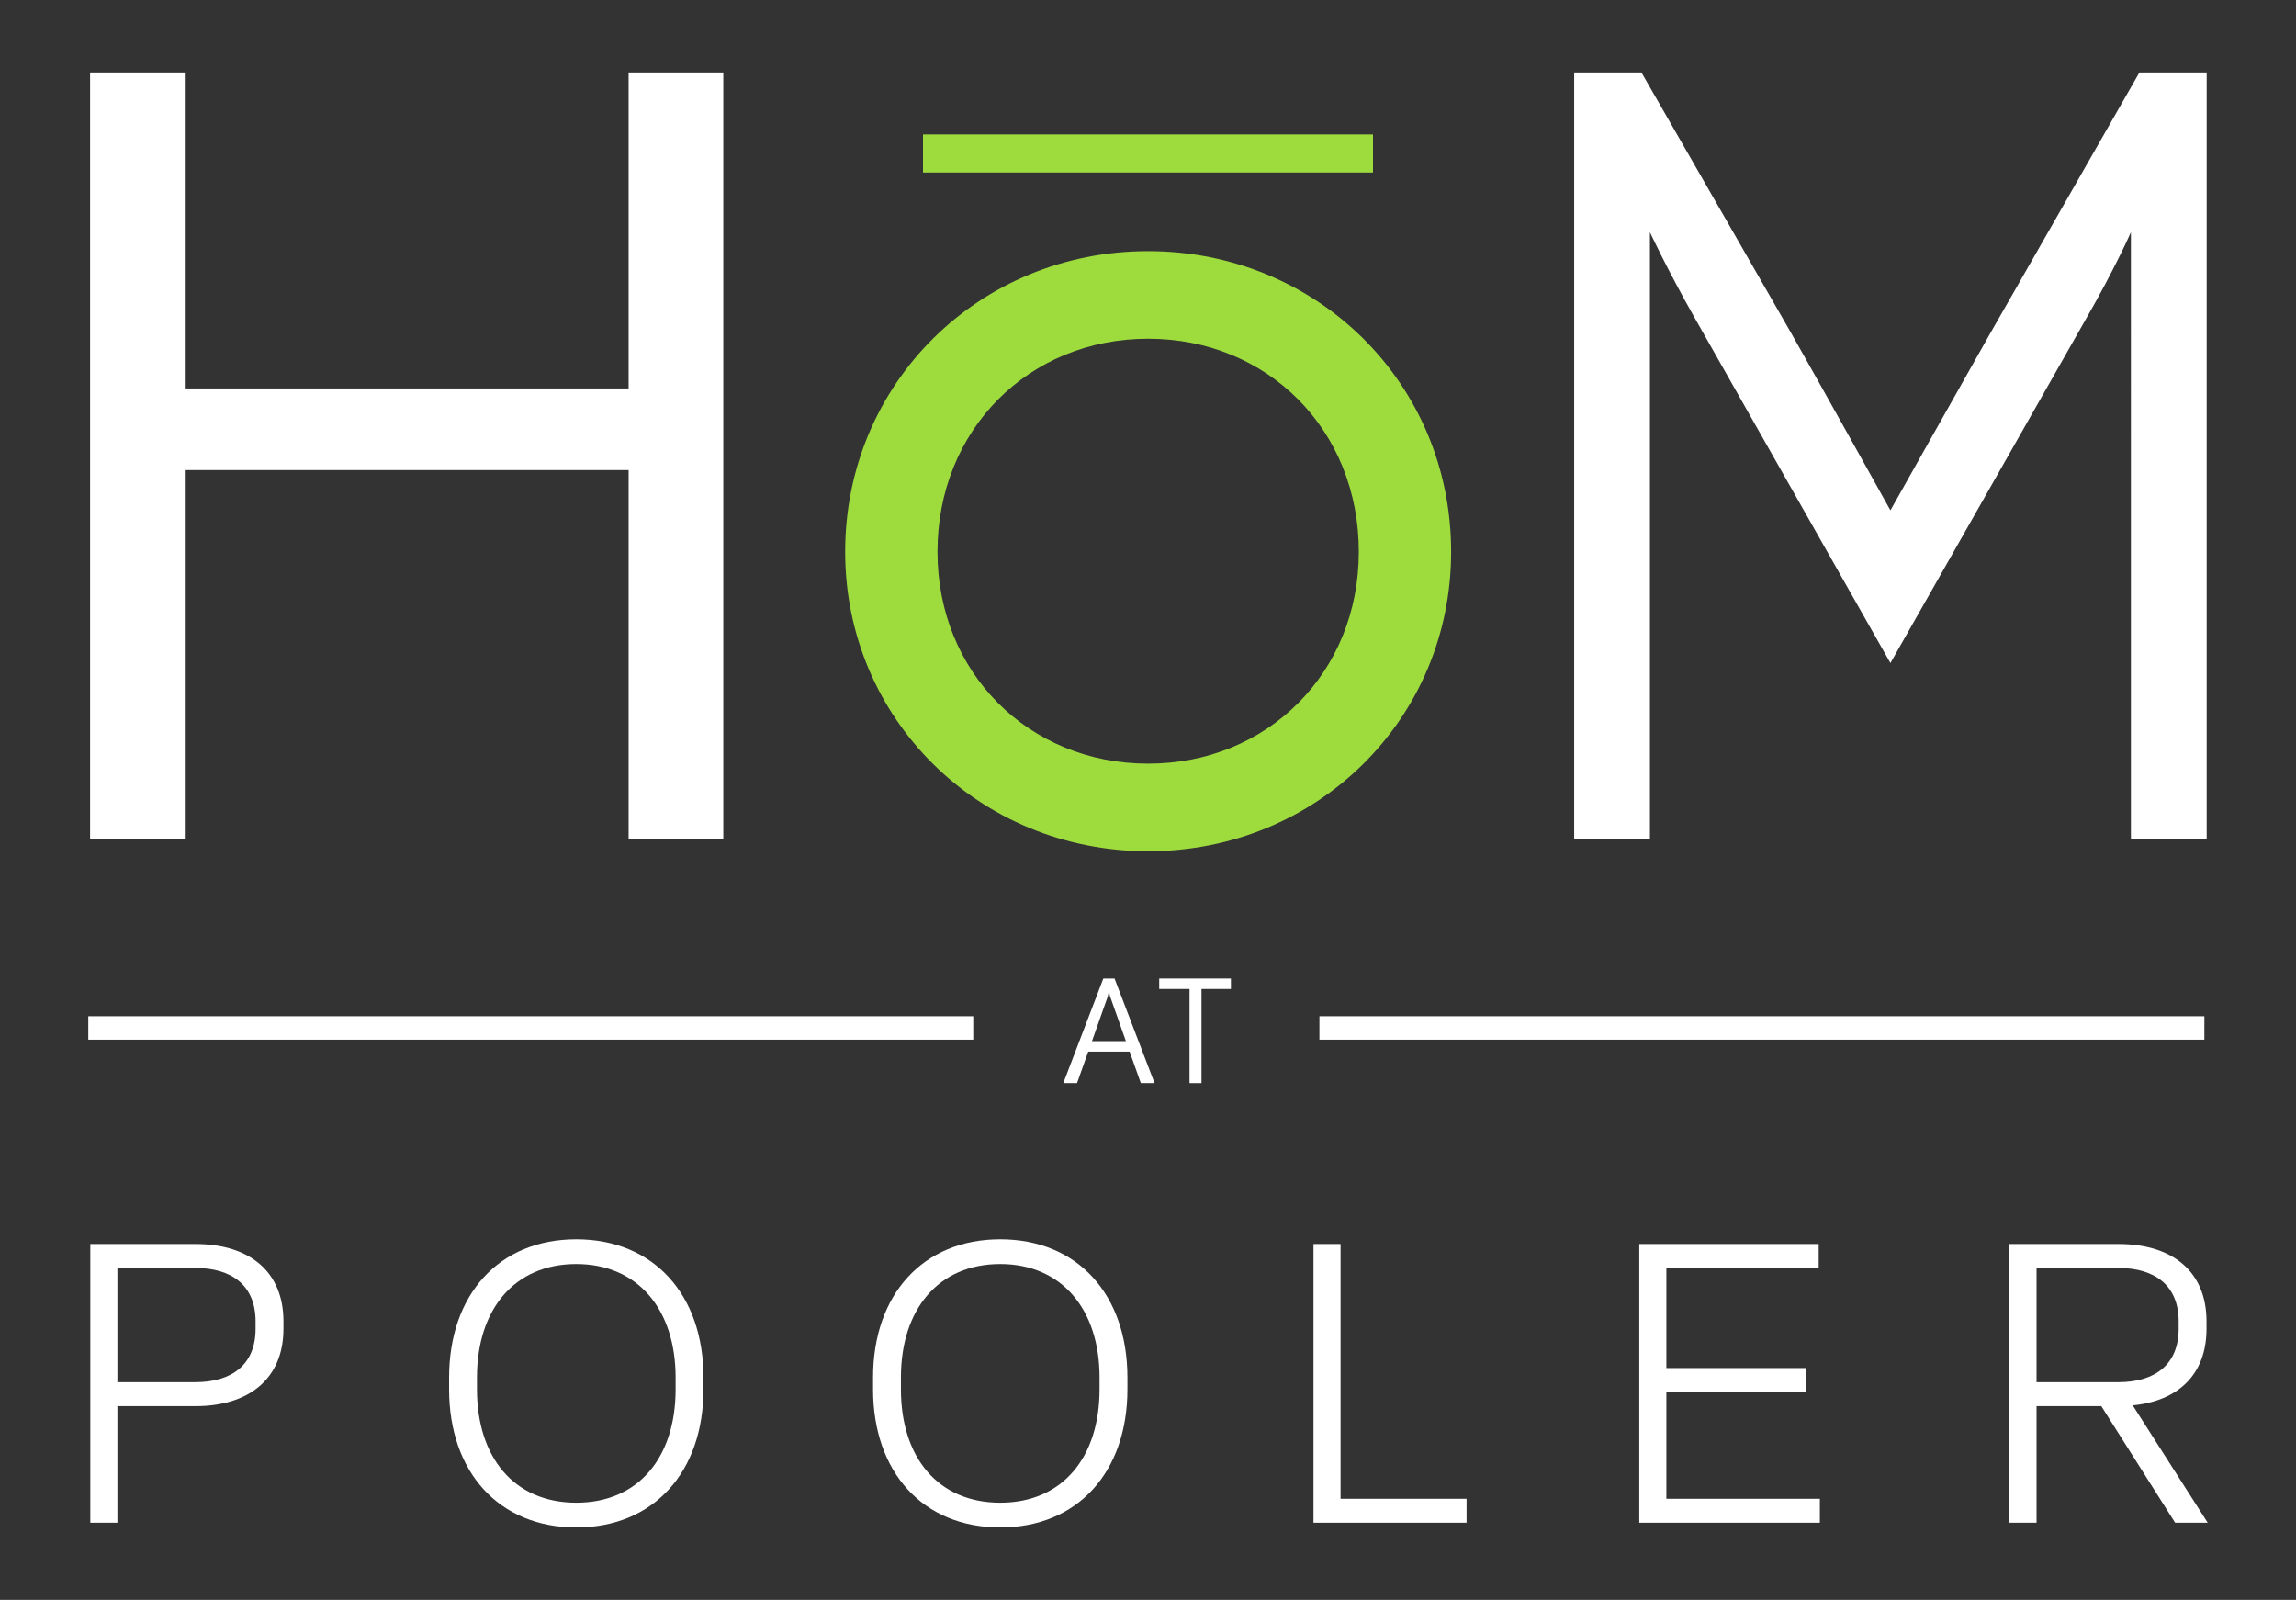 <?xml version="1.0" encoding="UTF-8"?><svg id="a" xmlns="http://www.w3.org/2000/svg" viewBox="0 0 783.771 546.085"><rect x="0" y="0" width="783.771" height="546.085" fill="#333333" stroke="none"/><defs><style>.b{fill:#9edc3e;}.c{fill:#fff;}.d{stroke:#fff;stroke-miterlimit:10;stroke-width:8px;}</style></defs><path class="c" d="M30.762,24.718h32.32v107.87h151.503V24.718h32.32v261.796h-32.32v-126.05H63.083v126.05H30.762V24.718Z"/><path class="b" d="M288.509,188.341c0-57.369,45.653-102.618,103.426-102.618s103.426,45.249,103.426,102.618c0,56.965-45.653,102.214-103.426,102.214s-103.426-45.248-103.426-102.214ZM463.848,188.341c0-41.613-31.108-72.721-71.913-72.721s-71.913,31.108-71.913,72.721c0,41.209,31.108,72.317,71.913,72.317s71.913-31.108,71.913-72.317Z"/><path class="c" d="M537.37,24.718h22.948l51.067,88.881c10.989,19.393,33.937,60.601,33.937,60.601,0,0,22.948-40.805,33.937-60.197l51.067-89.286h22.948v261.796h-25.857V79.259s-5.495,12.524-15.514,29.896l-66.582,117.162-66.904-117.97c-9.374-16.564-15.191-29.088-15.191-29.088v207.255h-25.858V24.718Z"/><rect class="b" x="315.081" y="45.882" width="153.608" height="13"/><line class="d" x1="30.144" y1="350.874" x2="332.231" y2="350.874"/><path class="c" d="M385.613,358.939h-14.126l-3.825,10.76h-4.691l13.666-35.696h3.825l13.666,35.696h-4.691l-3.825-10.76ZM372.763,355.369h11.576l-5.405-15.298-.255-1.071h-.306l-.204,1.071-5.405,15.298Z"/><path class="c" d="M410.146,337.572v32.127h-4.08v-32.127h-10.352v-3.569h24.477v3.569h-10.046Z"/><path class="c" d="M30.832,519.759v-95.142h35.913c18.224,0,30.017,9.247,30.017,26.399v2.546c0,17.152-11.926,26.398-30.017,26.398h-26.666v39.799h-9.246ZM40.078,471.786h26.532c12.597,0,20.637-6.03,20.637-18.224v-2.546c0-12.194-8.04-18.225-20.637-18.225h-26.532v38.995Z"/><path class="c" d="M153.307,474.198v-4.02c0-28.274,17.018-47.169,43.416-47.169s43.417,18.895,43.417,47.169v4.02c0,28.275-17.019,47.169-43.417,47.169s-43.416-18.894-43.416-47.169ZM230.626,474.198v-4.02c0-23.183-12.864-38.727-33.903-38.727-21.172,0-33.902,15.544-33.902,38.727v4.02c0,23.316,12.73,38.727,33.902,38.727s33.903-15.411,33.903-38.727Z"/><path class="c" d="M298.027,474.198v-4.02c0-28.274,17.019-47.169,43.417-47.169s43.417,18.895,43.417,47.169v4.02c0,28.275-17.019,47.169-43.417,47.169s-43.417-18.894-43.417-47.169ZM375.347,474.198v-4.02c0-23.183-12.864-38.727-33.903-38.727-21.172,0-33.902,15.544-33.902,38.727v4.02c0,23.316,12.73,38.727,33.902,38.727s33.903-15.411,33.903-38.727Z"/><path class="c" d="M448.375,519.759v-95.142h9.246v86.968h43.016v8.174h-52.262Z"/><path class="c" d="M559.593,519.759v-95.142h61.24v8.174h-51.994v34.171h47.706v8.174h-47.706v36.449h52.396v8.174h-61.642Z"/><path class="c" d="M685.955,519.759v-95.142h37.253c18.225,0,30.017,9.247,30.017,26.399v2.546c0,15.678-9.782,24.656-25.192,26.13l25.595,40.067h-11.122l-25.192-39.799h-22.111v39.799h-9.246ZM695.201,471.786h27.873c12.596,0,20.637-6.03,20.637-18.224v-2.546c0-12.194-8.041-18.225-20.637-18.225h-27.873v38.995Z"/><line class="d" x1="450.405" y1="350.874" x2="752.492" y2="350.874"/></svg>